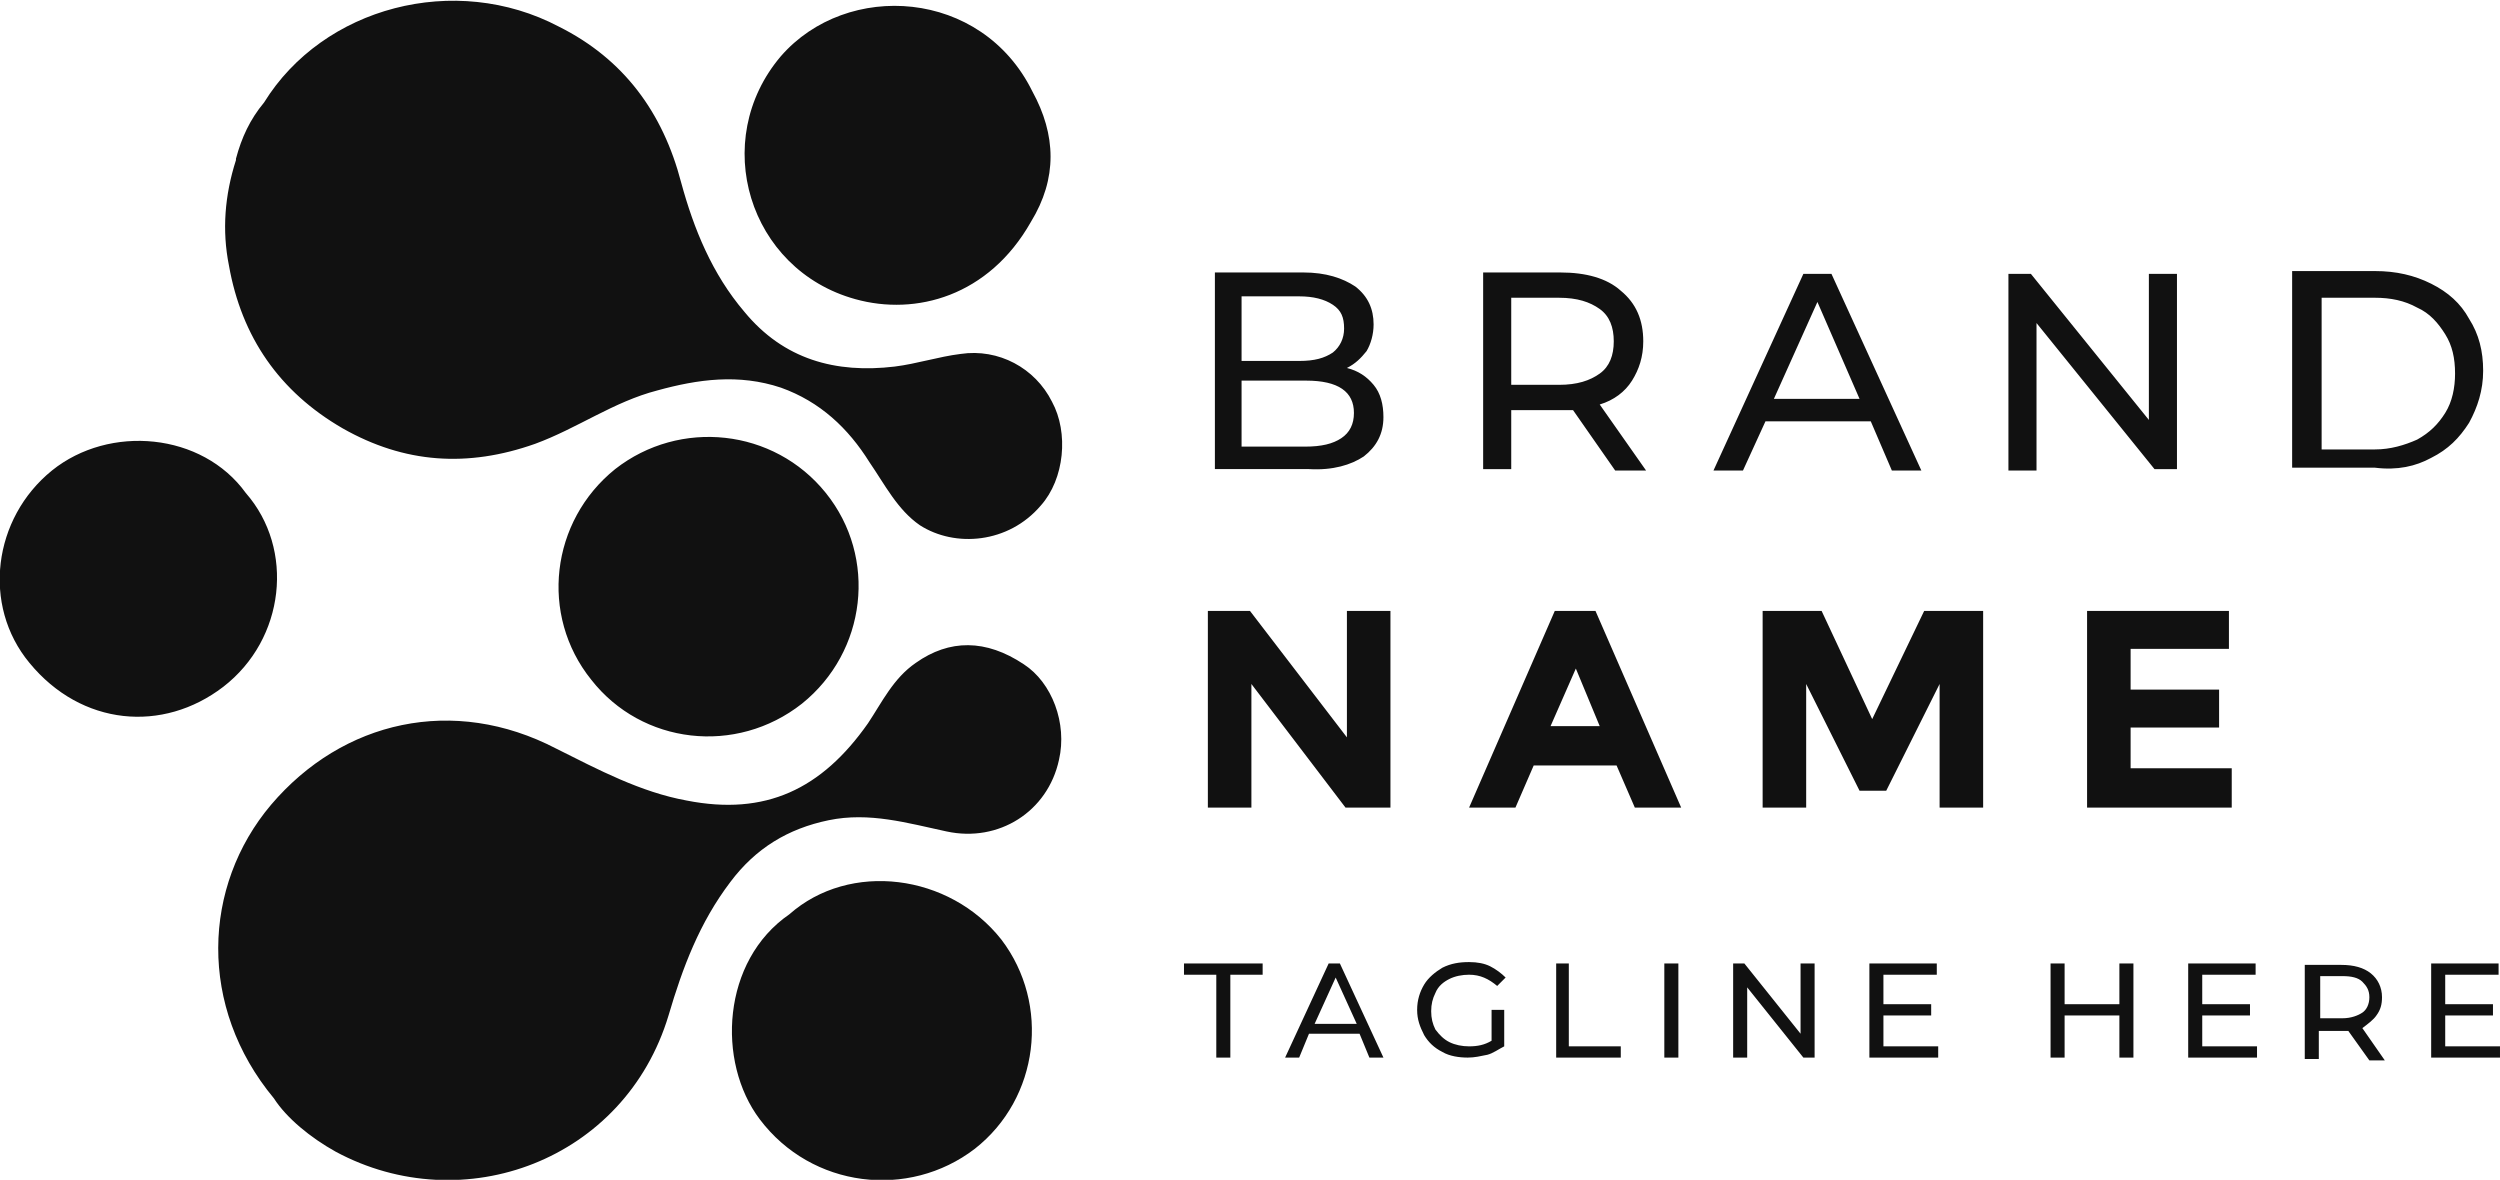 <svg version="1.1" id="Layer_1" xmlns="http://www.w3.org/2000/svg" x="0" y="0" xml:space="preserve" width="178" height="84"><path d="M72.9 47.3c-2.7-1.8-5.3-1.8-7.7-.1-1.6 1.1-2.4 2.8-3.4 4.3-3.3 4.7-7.3 6.6-12.9 5.5-3.3-.6-6.3-2.2-9.3-3.7-7.3-3.8-15.2-2-20.3 4-4.9 5.8-5.2 14.4.2 20.9.9 1.4 2.6 2.8 4.4 3.8 9.1 4.9 20.6.6 23.7-9.7 1-3.4 2.2-6.6 4.4-9.5 1.8-2.4 4.1-3.8 7-4.4 2.9-.6 5.6.2 8.4.8 3.7.8 7.2-1.4 8-5.1.6-2.6-.5-5.5-2.5-6.8zm-4.5-22.1c-1.6.2-3.1.7-4.7.9-4.2.5-7.9-.5-10.7-3.9-2.3-2.7-3.6-5.9-4.5-9.2-1.3-5-4.1-8.8-8.7-11.1C32.4-2 23 .5 18.8 7.3c-1 1.2-1.6 2.5-2 4v.1c-.8 2.5-1 5-.5 7.5.9 5.1 3.6 9 8.1 11.6 4.4 2.5 8.9 2.8 13.7 1.1 3-1.1 5.6-3 8.7-3.8 2.9-.8 5.8-1.2 8.8-.2 2.8 1 4.8 2.9 6.3 5.3 1.1 1.6 2 3.4 3.6 4.5 2.5 1.6 6.3 1.3 8.6-1.4 1.7-1.9 2-5.2.8-7.4-1.2-2.4-3.8-3.8-6.5-3.4zM57.1 50.1c4.6-3.7 5.4-10.4 1.7-15s-10.4-5.3-15-1.7c-4.6 3.7-5.4 10.4-1.7 15 3.6 4.6 10.3 5.4 15 1.7zm3.8-28.8c4.3 1.2 9.5-.2 12.5-5.5 1.9-3.1 1.8-6.2.1-9.3C69.9-.8 60.3-1.4 55.6 4c-5.1 6-2.3 15.2 5.3 17.3zm-4.7 43.8c-4.8 3.3-5.2 10.5-2.1 14.6 3.7 4.9 10.6 5.7 15.3 2.1 4.6-3.6 5.4-10.3 1.9-14.9-3.7-4.7-10.8-5.6-15.1-1.8zm-38.7-30c-3.1-4.3-9.7-4.9-13.8-1.6-4.2 3.4-5 9.6-1.6 13.7 3.7 4.5 9.5 5 13.8 1.7 4.4-3.4 5.1-9.8 1.6-13.8zm79.6-2.6c.9-.7 1.4-1.6 1.4-2.8 0-.9-.2-1.7-.7-2.3-.5-.6-1.1-1-1.9-1.2.6-.3 1-.7 1.4-1.2.3-.5.5-1.2.5-1.9 0-1.1-.4-2-1.3-2.7-.9-.6-2.1-1-3.7-1h-6.3v14h6.7c1.7.1 3-.3 3.9-.9zm-8.7-11.4h4.1c1 0 1.8.2 2.4.6.6.4.8.9.8 1.7 0 .7-.3 1.3-.8 1.7-.6.4-1.3.6-2.4.6h-4.1v-4.6zm0 10.7v-4.7H93c2.3 0 3.4.8 3.4 2.3 0 .8-.3 1.4-.9 1.8-.6.4-1.4.6-2.6.6h-4.5zm19.2-2.6h4.4l3 4.3h2.2l-3.3-4.7c1-.3 1.8-.9 2.3-1.7.5-.8.8-1.7.8-2.8 0-1.5-.5-2.7-1.6-3.6-1-.9-2.5-1.3-4.3-1.3h-5.5v14h2v-4.2zm0-8h3.4c1.3 0 2.2.3 2.9.8.7.5 1 1.3 1 2.3 0 1-.3 1.8-1 2.3-.7.5-1.6.8-2.9.8h-3.4v-6.2zm18.1 8.8h7.5l1.5 3.5h2.1l-6.4-14h-2l-6.4 14h2.1l1.6-3.5zm3.7-8.5l3 6.9h-6.1l3.1-6.9zm25.6 12v-14h-2v10.4l-8.4-10.4H143v14h2V23l8.4 10.4h1.6zm18.1-.9c1.2-.6 2-1.4 2.7-2.5.6-1.1 1-2.3 1-3.7 0-1.4-.3-2.6-1-3.7-.6-1.1-1.5-1.9-2.7-2.5-1.2-.6-2.5-.9-4-.9h-5.9v14h5.9c1.6.2 2.9-.1 4-.7zm-7.8-.9V21.2h3.8c1.1 0 2.1.2 3 .7.9.4 1.5 1.1 2 1.9.5.8.7 1.7.7 2.8 0 1-.2 2-.7 2.8-.5.8-1.1 1.4-2 1.9-.9.4-1.9.7-3 .7h-3.8zM95.9 52.5l-6.9-9h-3v14h3.1v-8.8l6.7 8.8H99v-14h-3.1v9zm14.8-9l-6.1 14h3.3l1.3-3h5.9l1.3 3h3.3l-6.1-14h-2.9zm-.3 8.2l1.8-4.1 1.7 4.1h-3.5zm22.9-.5l-3.6-7.7h-4.2v14h3.1v-8.8l3.8 7.6h1.9l3.8-7.6v8.8h3.1v-14H137l-3.7 7.7zm25.4-4.9v-2.8h-10.1v14h10.3v-2.8h-7.2v-2.9h6.3v-2.7h-6.3v-2.9h7zM84.3 69.4h2.3v5.9h1v-5.9h2.3v-.8h-5.6v.8zm10.3-.8l-3.1 6.7h1l.7-1.7h3.6l.7 1.7h1l-3.1-6.7h-.8zm-1 4.3l1.5-3.3 1.5 3.3h-3zm9.6-3.2c.4-.2.9-.3 1.4-.3.8 0 1.4.3 2 .8l.6-.6c-.3-.3-.7-.6-1.1-.8-.4-.2-.9-.3-1.5-.3-.7 0-1.3.1-1.9.4-.5.3-1 .7-1.3 1.2-.3.5-.5 1.1-.5 1.8s.2 1.2.5 1.8c.3.5.7.9 1.3 1.2.5.3 1.2.4 1.8.4.5 0 .9-.1 1.4-.2.4-.1.8-.4 1.2-.6v-2.6h-.9v2.2c-.5.3-1 .4-1.6.4-.5 0-1-.1-1.4-.3-.4-.2-.7-.5-1-.9-.2-.4-.3-.8-.3-1.3s.1-.9.3-1.3c.2-.5.6-.8 1-1zm8.6-1.1h-1v6.7h4.6v-.8h-3.7v-5.9zm6.7 6.7h1v-6.7h-1v6.7zm9.7-1.7l-4-5h-.8v6.7h1v-5l4 5h.8v-6.7h-1v5zm5.9-1.3h3.4v-.8h-3.4v-2.1h3.8v-.8h-4.8v6.7h4.9v-.8h-3.9v-2.2zm16.8-.8H147v-2.9h-1v6.7h1v-3h3.9v3h1v-6.7h-1v2.9zm5.9.8h3.4v-.8h-3.4v-2.1h3.8v-.8h-4.8v6.7h4.9v-.8h-3.9v-2.2zm12.4 0c.3-.4.4-.8.4-1.3 0-.7-.3-1.3-.8-1.7-.5-.4-1.2-.6-2.1-.6h-2.6v6.7h1v-2h2.1l1.5 2.1h1.1l-1.6-2.3c.4-.3.8-.6 1-.9zm-2.4.2h-1.6v-3h1.6c.6 0 1.1.1 1.4.4.3.3.5.6.5 1.1 0 .5-.2.9-.5 1.1-.3.2-.8.4-1.4.4zm7.3 2v-2.2h3.4v-.8h-3.4v-2.1h3.8v-.8h-4.8v6.7h4.9v-.8h-3.9z" fill="#111"/></svg>